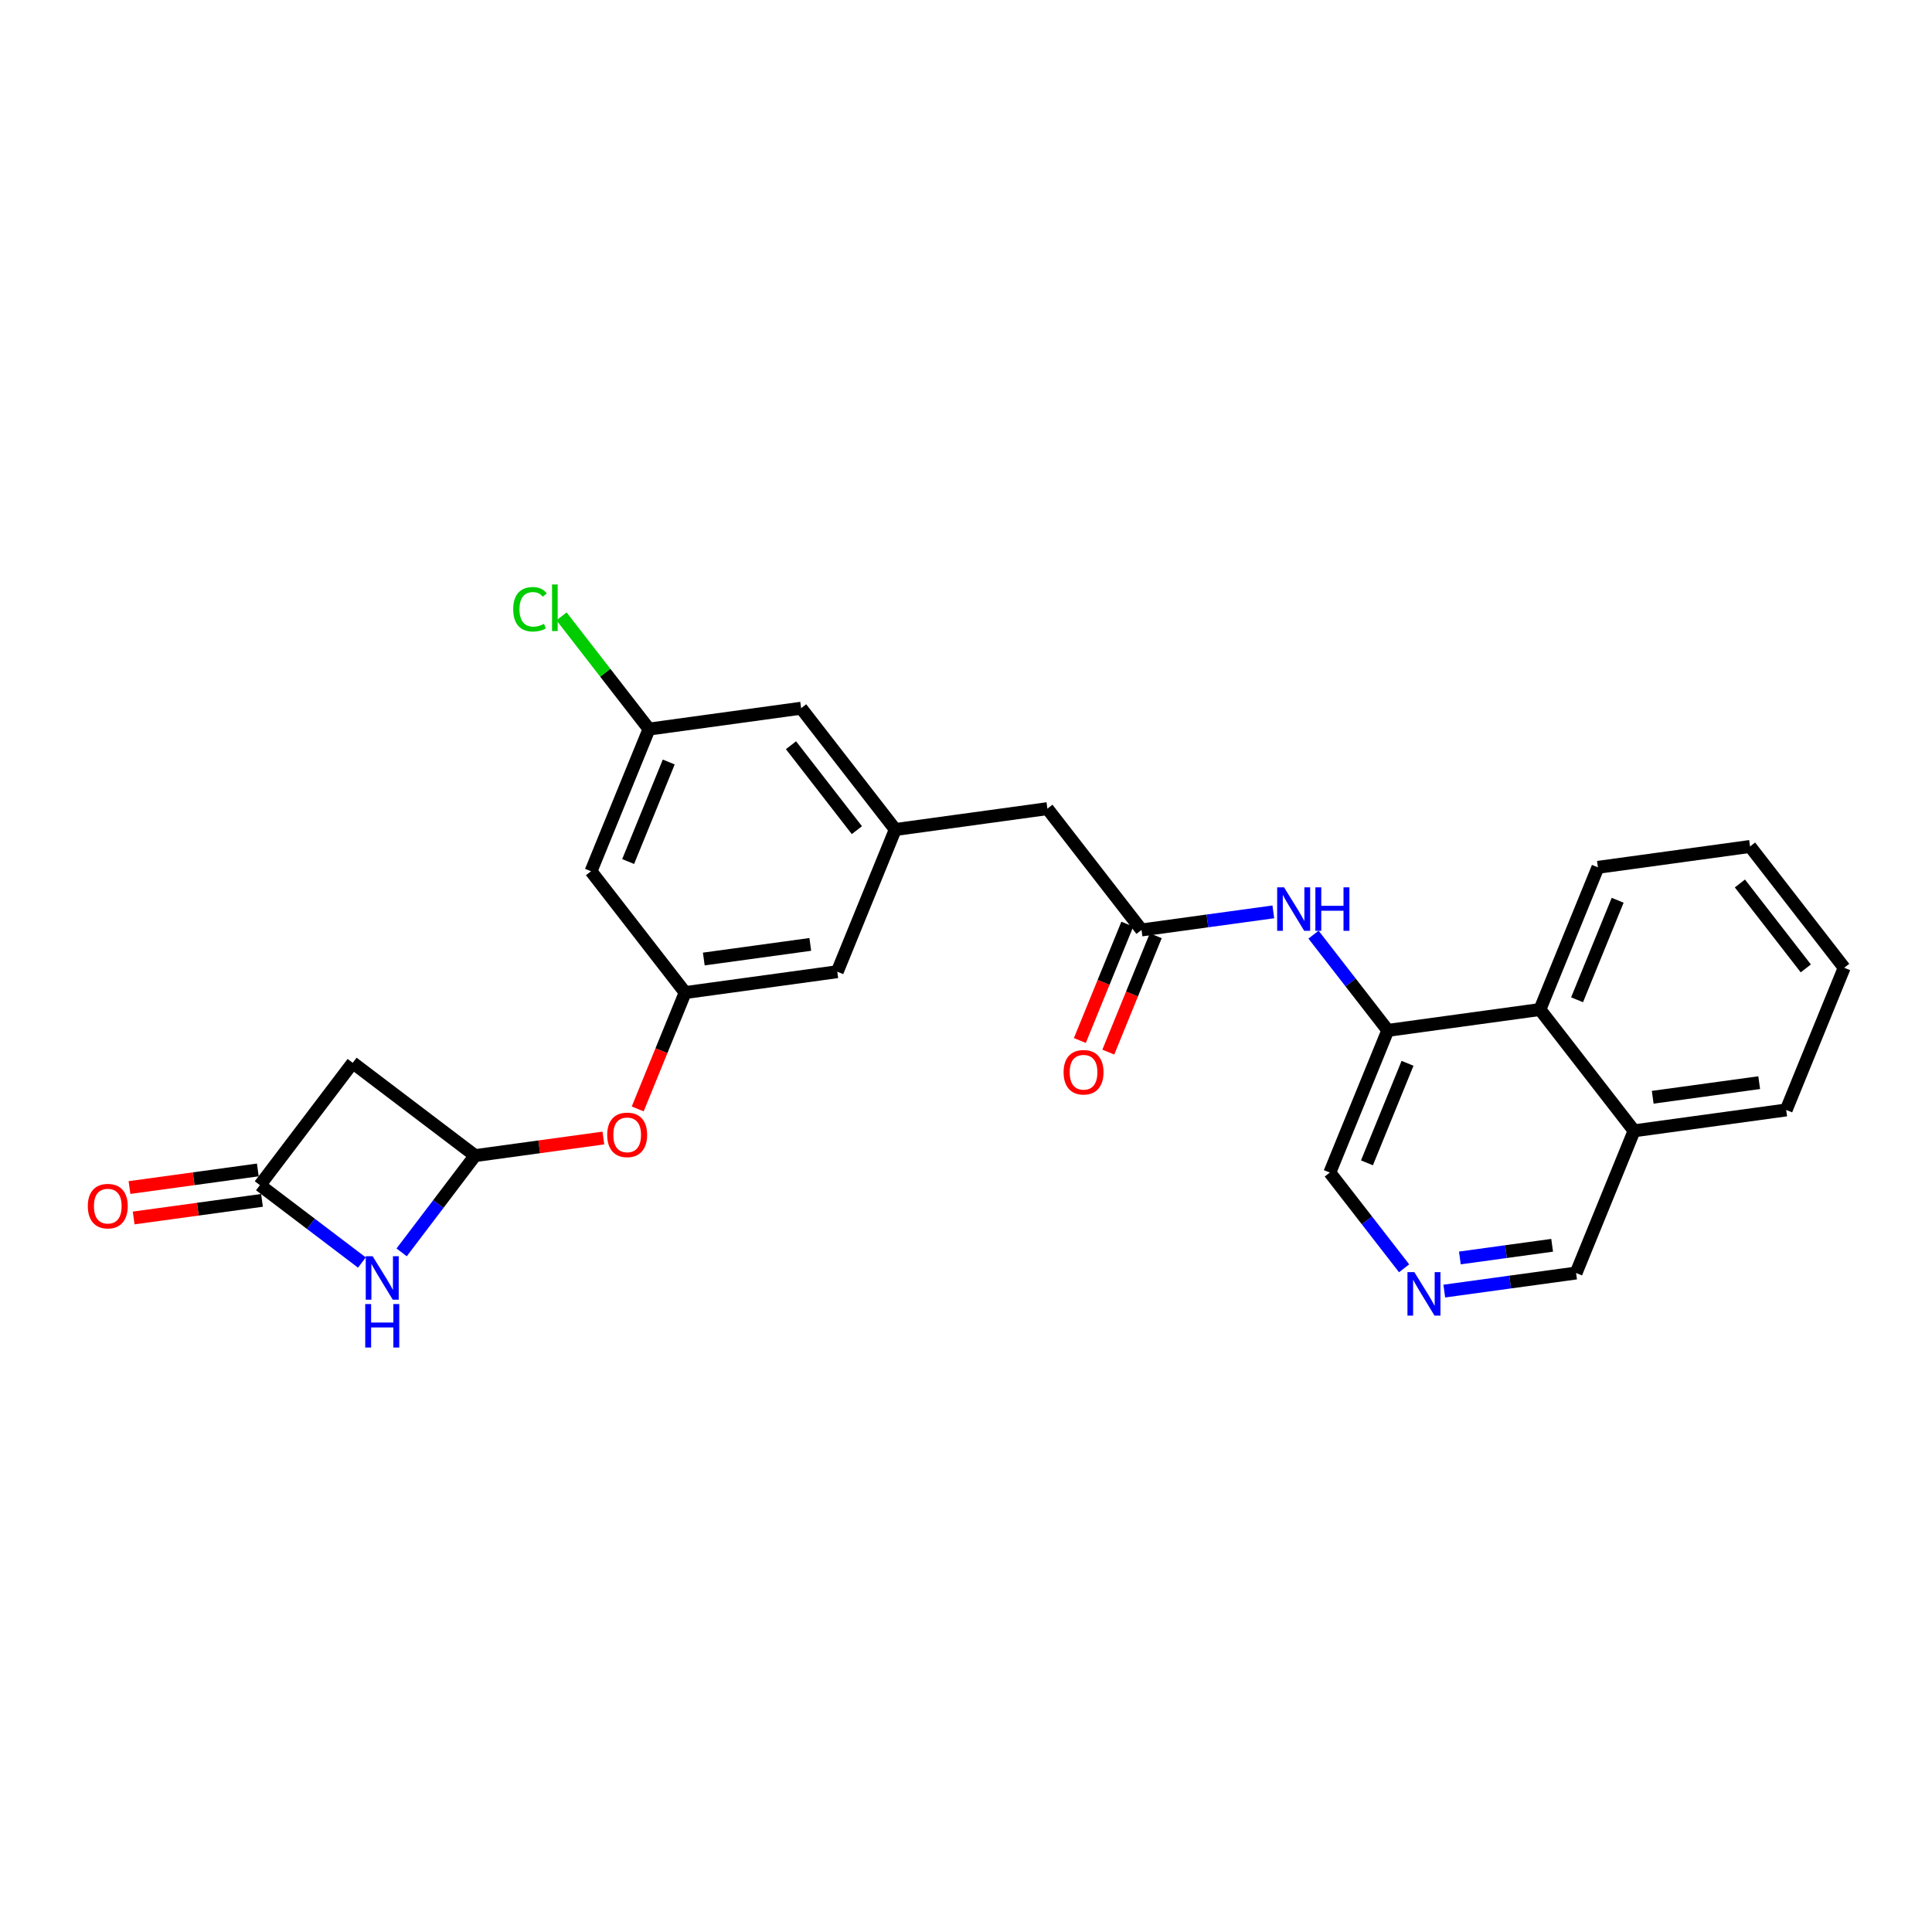 <?xml version='1.0' encoding='iso-8859-1'?>
<svg version='1.1' baseProfile='full'
              xmlns='http://www.w3.org/2000/svg'
                      xmlns:rdkit='http://www.rdkit.org/xml'
                      xmlns:xlink='http://www.w3.org/1999/xlink'
                  xml:space='preserve'
width='300px' height='300px' viewBox='0 0 300 300'>
<!-- END OF HEADER -->
<rect style='opacity:1.0;fill:#FFFFFF;stroke:none' width='300' height='300' x='0' y='0'> </rect>
<rect style='opacity:1.0;fill:#FFFFFF;stroke:none' width='300' height='300' x='0' y='0'> </rect>
<path class='bond-0 atom-0 atom-1' d='M 172.097,163.37 L 175.781,154.336' style='fill:none;fill-rule:evenodd;stroke:#FF0000;stroke-width:2.0px;stroke-linecap:butt;stroke-linejoin:miter;stroke-opacity:1' />
<path class='bond-0 atom-0 atom-1' d='M 175.781,154.336 L 179.465,145.303' style='fill:none;fill-rule:evenodd;stroke:#000000;stroke-width:2.0px;stroke-linecap:butt;stroke-linejoin:miter;stroke-opacity:1' />
<path class='bond-0 atom-0 atom-1' d='M 167.681,161.569 L 171.365,152.536' style='fill:none;fill-rule:evenodd;stroke:#FF0000;stroke-width:2.0px;stroke-linecap:butt;stroke-linejoin:miter;stroke-opacity:1' />
<path class='bond-0 atom-0 atom-1' d='M 171.365,152.536 L 175.049,143.502' style='fill:none;fill-rule:evenodd;stroke:#000000;stroke-width:2.0px;stroke-linecap:butt;stroke-linejoin:miter;stroke-opacity:1' />
<path class='bond-1 atom-1 atom-2' d='M 177.257,144.402 L 162.639,125.566' style='fill:none;fill-rule:evenodd;stroke:#000000;stroke-width:2.0px;stroke-linecap:butt;stroke-linejoin:miter;stroke-opacity:1' />
<path class='bond-15 atom-1 atom-16' d='M 177.257,144.402 L 187.49,142.998' style='fill:none;fill-rule:evenodd;stroke:#000000;stroke-width:2.0px;stroke-linecap:butt;stroke-linejoin:miter;stroke-opacity:1' />
<path class='bond-15 atom-1 atom-16' d='M 187.49,142.998 L 197.722,141.594' style='fill:none;fill-rule:evenodd;stroke:#0000FF;stroke-width:2.0px;stroke-linecap:butt;stroke-linejoin:miter;stroke-opacity:1' />
<path class='bond-2 atom-2 atom-3' d='M 162.639,125.566 L 139.017,128.807' style='fill:none;fill-rule:evenodd;stroke:#000000;stroke-width:2.0px;stroke-linecap:butt;stroke-linejoin:miter;stroke-opacity:1' />
<path class='bond-3 atom-3 atom-4' d='M 139.017,128.807 L 124.399,109.97' style='fill:none;fill-rule:evenodd;stroke:#000000;stroke-width:2.0px;stroke-linecap:butt;stroke-linejoin:miter;stroke-opacity:1' />
<path class='bond-3 atom-3 atom-4' d='M 133.057,128.905 L 122.824,115.719' style='fill:none;fill-rule:evenodd;stroke:#000000;stroke-width:2.0px;stroke-linecap:butt;stroke-linejoin:miter;stroke-opacity:1' />
<path class='bond-26 atom-15 atom-3' d='M 130.013,150.885 L 139.017,128.807' style='fill:none;fill-rule:evenodd;stroke:#000000;stroke-width:2.0px;stroke-linecap:butt;stroke-linejoin:miter;stroke-opacity:1' />
<path class='bond-4 atom-4 atom-5' d='M 124.399,109.97 L 100.777,113.212' style='fill:none;fill-rule:evenodd;stroke:#000000;stroke-width:2.0px;stroke-linecap:butt;stroke-linejoin:miter;stroke-opacity:1' />
<path class='bond-5 atom-5 atom-6' d='M 100.777,113.212 L 93.985,104.46' style='fill:none;fill-rule:evenodd;stroke:#000000;stroke-width:2.0px;stroke-linecap:butt;stroke-linejoin:miter;stroke-opacity:1' />
<path class='bond-5 atom-5 atom-6' d='M 93.985,104.46 L 87.194,95.708' style='fill:none;fill-rule:evenodd;stroke:#00CC00;stroke-width:2.0px;stroke-linecap:butt;stroke-linejoin:miter;stroke-opacity:1' />
<path class='bond-6 atom-5 atom-7' d='M 100.777,113.212 L 91.773,135.289' style='fill:none;fill-rule:evenodd;stroke:#000000;stroke-width:2.0px;stroke-linecap:butt;stroke-linejoin:miter;stroke-opacity:1' />
<path class='bond-6 atom-5 atom-7' d='M 103.842,118.324 L 97.539,133.779' style='fill:none;fill-rule:evenodd;stroke:#000000;stroke-width:2.0px;stroke-linecap:butt;stroke-linejoin:miter;stroke-opacity:1' />
<path class='bond-7 atom-7 atom-8' d='M 91.773,135.289 L 106.391,154.126' style='fill:none;fill-rule:evenodd;stroke:#000000;stroke-width:2.0px;stroke-linecap:butt;stroke-linejoin:miter;stroke-opacity:1' />
<path class='bond-8 atom-8 atom-9' d='M 106.391,154.126 L 102.707,163.16' style='fill:none;fill-rule:evenodd;stroke:#000000;stroke-width:2.0px;stroke-linecap:butt;stroke-linejoin:miter;stroke-opacity:1' />
<path class='bond-8 atom-8 atom-9' d='M 102.707,163.16 L 99.022,172.194' style='fill:none;fill-rule:evenodd;stroke:#FF0000;stroke-width:2.0px;stroke-linecap:butt;stroke-linejoin:miter;stroke-opacity:1' />
<path class='bond-14 atom-8 atom-15' d='M 106.391,154.126 L 130.013,150.885' style='fill:none;fill-rule:evenodd;stroke:#000000;stroke-width:2.0px;stroke-linecap:butt;stroke-linejoin:miter;stroke-opacity:1' />
<path class='bond-14 atom-8 atom-15' d='M 109.286,148.916 L 125.821,146.647' style='fill:none;fill-rule:evenodd;stroke:#000000;stroke-width:2.0px;stroke-linecap:butt;stroke-linejoin:miter;stroke-opacity:1' />
<path class='bond-9 atom-9 atom-10' d='M 93.691,176.711 L 83.728,178.078' style='fill:none;fill-rule:evenodd;stroke:#FF0000;stroke-width:2.0px;stroke-linecap:butt;stroke-linejoin:miter;stroke-opacity:1' />
<path class='bond-9 atom-9 atom-10' d='M 83.728,178.078 L 73.765,179.445' style='fill:none;fill-rule:evenodd;stroke:#000000;stroke-width:2.0px;stroke-linecap:butt;stroke-linejoin:miter;stroke-opacity:1' />
<path class='bond-10 atom-10 atom-11' d='M 73.765,179.445 L 54.77,165.034' style='fill:none;fill-rule:evenodd;stroke:#000000;stroke-width:2.0px;stroke-linecap:butt;stroke-linejoin:miter;stroke-opacity:1' />
<path class='bond-28 atom-14 atom-10' d='M 62.367,194.468 L 68.066,186.957' style='fill:none;fill-rule:evenodd;stroke:#0000FF;stroke-width:2.0px;stroke-linecap:butt;stroke-linejoin:miter;stroke-opacity:1' />
<path class='bond-28 atom-14 atom-10' d='M 68.066,186.957 L 73.765,179.445' style='fill:none;fill-rule:evenodd;stroke:#000000;stroke-width:2.0px;stroke-linecap:butt;stroke-linejoin:miter;stroke-opacity:1' />
<path class='bond-11 atom-11 atom-12' d='M 54.77,165.034 L 40.358,184.029' style='fill:none;fill-rule:evenodd;stroke:#000000;stroke-width:2.0px;stroke-linecap:butt;stroke-linejoin:miter;stroke-opacity:1' />
<path class='bond-12 atom-12 atom-13' d='M 40.034,181.667 L 30.071,183.034' style='fill:none;fill-rule:evenodd;stroke:#000000;stroke-width:2.0px;stroke-linecap:butt;stroke-linejoin:miter;stroke-opacity:1' />
<path class='bond-12 atom-12 atom-13' d='M 30.071,183.034 L 20.108,184.401' style='fill:none;fill-rule:evenodd;stroke:#FF0000;stroke-width:2.0px;stroke-linecap:butt;stroke-linejoin:miter;stroke-opacity:1' />
<path class='bond-12 atom-12 atom-13' d='M 40.682,186.391 L 30.719,187.759' style='fill:none;fill-rule:evenodd;stroke:#000000;stroke-width:2.0px;stroke-linecap:butt;stroke-linejoin:miter;stroke-opacity:1' />
<path class='bond-12 atom-12 atom-13' d='M 30.719,187.759 L 20.756,189.126' style='fill:none;fill-rule:evenodd;stroke:#FF0000;stroke-width:2.0px;stroke-linecap:butt;stroke-linejoin:miter;stroke-opacity:1' />
<path class='bond-13 atom-12 atom-14' d='M 40.358,184.029 L 48.277,190.037' style='fill:none;fill-rule:evenodd;stroke:#000000;stroke-width:2.0px;stroke-linecap:butt;stroke-linejoin:miter;stroke-opacity:1' />
<path class='bond-13 atom-12 atom-14' d='M 48.277,190.037 L 56.197,196.046' style='fill:none;fill-rule:evenodd;stroke:#0000FF;stroke-width:2.0px;stroke-linecap:butt;stroke-linejoin:miter;stroke-opacity:1' />
<path class='bond-16 atom-16 atom-17' d='M 203.962,145.133 L 209.73,152.566' style='fill:none;fill-rule:evenodd;stroke:#0000FF;stroke-width:2.0px;stroke-linecap:butt;stroke-linejoin:miter;stroke-opacity:1' />
<path class='bond-16 atom-16 atom-17' d='M 209.73,152.566 L 215.497,159.998' style='fill:none;fill-rule:evenodd;stroke:#000000;stroke-width:2.0px;stroke-linecap:butt;stroke-linejoin:miter;stroke-opacity:1' />
<path class='bond-17 atom-17 atom-18' d='M 215.497,159.998 L 206.493,182.076' style='fill:none;fill-rule:evenodd;stroke:#000000;stroke-width:2.0px;stroke-linecap:butt;stroke-linejoin:miter;stroke-opacity:1' />
<path class='bond-17 atom-17 atom-18' d='M 218.562,165.11 L 212.26,180.565' style='fill:none;fill-rule:evenodd;stroke:#000000;stroke-width:2.0px;stroke-linecap:butt;stroke-linejoin:miter;stroke-opacity:1' />
<path class='bond-27 atom-26 atom-17' d='M 239.119,156.756 L 215.497,159.998' style='fill:none;fill-rule:evenodd;stroke:#000000;stroke-width:2.0px;stroke-linecap:butt;stroke-linejoin:miter;stroke-opacity:1' />
<path class='bond-18 atom-18 atom-19' d='M 206.493,182.076 L 212.261,189.508' style='fill:none;fill-rule:evenodd;stroke:#000000;stroke-width:2.0px;stroke-linecap:butt;stroke-linejoin:miter;stroke-opacity:1' />
<path class='bond-18 atom-18 atom-19' d='M 212.261,189.508 L 218.029,196.94' style='fill:none;fill-rule:evenodd;stroke:#0000FF;stroke-width:2.0px;stroke-linecap:butt;stroke-linejoin:miter;stroke-opacity:1' />
<path class='bond-19 atom-19 atom-20' d='M 224.268,200.479 L 234.501,199.075' style='fill:none;fill-rule:evenodd;stroke:#0000FF;stroke-width:2.0px;stroke-linecap:butt;stroke-linejoin:miter;stroke-opacity:1' />
<path class='bond-19 atom-19 atom-20' d='M 234.501,199.075 L 244.734,197.671' style='fill:none;fill-rule:evenodd;stroke:#000000;stroke-width:2.0px;stroke-linecap:butt;stroke-linejoin:miter;stroke-opacity:1' />
<path class='bond-19 atom-19 atom-20' d='M 226.69,195.334 L 233.853,194.351' style='fill:none;fill-rule:evenodd;stroke:#0000FF;stroke-width:2.0px;stroke-linecap:butt;stroke-linejoin:miter;stroke-opacity:1' />
<path class='bond-19 atom-19 atom-20' d='M 233.853,194.351 L 241.015,193.368' style='fill:none;fill-rule:evenodd;stroke:#000000;stroke-width:2.0px;stroke-linecap:butt;stroke-linejoin:miter;stroke-opacity:1' />
<path class='bond-20 atom-20 atom-21' d='M 244.734,197.671 L 253.738,175.593' style='fill:none;fill-rule:evenodd;stroke:#000000;stroke-width:2.0px;stroke-linecap:butt;stroke-linejoin:miter;stroke-opacity:1' />
<path class='bond-21 atom-21 atom-22' d='M 253.738,175.593 L 277.36,172.352' style='fill:none;fill-rule:evenodd;stroke:#000000;stroke-width:2.0px;stroke-linecap:butt;stroke-linejoin:miter;stroke-opacity:1' />
<path class='bond-21 atom-21 atom-22' d='M 256.633,170.383 L 273.168,168.114' style='fill:none;fill-rule:evenodd;stroke:#000000;stroke-width:2.0px;stroke-linecap:butt;stroke-linejoin:miter;stroke-opacity:1' />
<path class='bond-29 atom-26 atom-21' d='M 239.119,156.756 L 253.738,175.593' style='fill:none;fill-rule:evenodd;stroke:#000000;stroke-width:2.0px;stroke-linecap:butt;stroke-linejoin:miter;stroke-opacity:1' />
<path class='bond-22 atom-22 atom-23' d='M 277.36,172.352 L 286.364,150.274' style='fill:none;fill-rule:evenodd;stroke:#000000;stroke-width:2.0px;stroke-linecap:butt;stroke-linejoin:miter;stroke-opacity:1' />
<path class='bond-23 atom-23 atom-24' d='M 286.364,150.274 L 271.746,131.437' style='fill:none;fill-rule:evenodd;stroke:#000000;stroke-width:2.0px;stroke-linecap:butt;stroke-linejoin:miter;stroke-opacity:1' />
<path class='bond-23 atom-23 atom-24' d='M 280.404,150.372 L 270.171,137.186' style='fill:none;fill-rule:evenodd;stroke:#000000;stroke-width:2.0px;stroke-linecap:butt;stroke-linejoin:miter;stroke-opacity:1' />
<path class='bond-24 atom-24 atom-25' d='M 271.746,131.437 L 248.123,134.679' style='fill:none;fill-rule:evenodd;stroke:#000000;stroke-width:2.0px;stroke-linecap:butt;stroke-linejoin:miter;stroke-opacity:1' />
<path class='bond-25 atom-25 atom-26' d='M 248.123,134.679 L 239.119,156.756' style='fill:none;fill-rule:evenodd;stroke:#000000;stroke-width:2.0px;stroke-linecap:butt;stroke-linejoin:miter;stroke-opacity:1' />
<path class='bond-25 atom-25 atom-26' d='M 251.188,139.791 L 244.886,155.246' style='fill:none;fill-rule:evenodd;stroke:#000000;stroke-width:2.0px;stroke-linecap:butt;stroke-linejoin:miter;stroke-opacity:1' />
<path  class='atom-0' d='M 165.154 166.499
Q 165.154 164.878, 165.955 163.972
Q 166.756 163.066, 168.253 163.066
Q 169.751 163.066, 170.552 163.972
Q 171.353 164.878, 171.353 166.499
Q 171.353 168.14, 170.542 169.074
Q 169.731 170, 168.253 170
Q 166.765 170, 165.955 169.074
Q 165.154 168.149, 165.154 166.499
M 168.253 169.237
Q 169.283 169.237, 169.836 168.55
Q 170.399 167.854, 170.399 166.499
Q 170.399 165.174, 169.836 164.506
Q 169.283 163.829, 168.253 163.829
Q 167.223 163.829, 166.66 164.497
Q 166.107 165.164, 166.107 166.499
Q 166.107 167.863, 166.66 168.55
Q 167.223 169.237, 168.253 169.237
' fill='#FF0000'/>
<path  class='atom-6' d='M 79.692 94.609
Q 79.692 92.93, 80.475 92.052
Q 81.266 91.165, 82.763 91.165
Q 84.156 91.165, 84.9 92.148
L 84.27 92.663
Q 83.727 91.948, 82.763 91.948
Q 81.743 91.948, 81.199 92.634
Q 80.665 93.311, 80.665 94.609
Q 80.665 95.944, 81.218 96.63
Q 81.781 97.317, 82.868 97.317
Q 83.612 97.317, 84.48 96.869
L 84.747 97.584
Q 84.394 97.813, 83.86 97.947
Q 83.326 98.08, 82.735 98.08
Q 81.266 98.08, 80.475 97.184
Q 79.692 96.287, 79.692 94.609
' fill='#00CC00'/>
<path  class='atom-6' d='M 85.72 90.755
L 86.597 90.755
L 86.597 97.994
L 85.72 97.994
L 85.72 90.755
' fill='#00CC00'/>
<path  class='atom-9' d='M 94.287 176.223
Q 94.287 174.602, 95.088 173.696
Q 95.889 172.79, 97.387 172.79
Q 98.884 172.79, 99.685 173.696
Q 100.487 174.602, 100.487 176.223
Q 100.487 177.864, 99.676 178.798
Q 98.865 179.723, 97.387 179.723
Q 95.899 179.723, 95.088 178.798
Q 94.287 177.873, 94.287 176.223
M 97.387 178.96
Q 98.417 178.96, 98.97 178.274
Q 99.533 177.578, 99.533 176.223
Q 99.533 174.898, 98.97 174.23
Q 98.417 173.553, 97.387 173.553
Q 96.357 173.553, 95.794 174.22
Q 95.241 174.888, 95.241 176.223
Q 95.241 177.587, 95.794 178.274
Q 96.357 178.96, 97.387 178.96
' fill='#FF0000'/>
<path  class='atom-13' d='M 13.636 187.29
Q 13.636 185.668, 14.438 184.762
Q 15.239 183.856, 16.736 183.856
Q 18.233 183.856, 19.035 184.762
Q 19.836 185.668, 19.836 187.29
Q 19.836 188.93, 19.025 189.865
Q 18.214 190.79, 16.736 190.79
Q 15.248 190.79, 14.438 189.865
Q 13.636 188.94, 13.636 187.29
M 16.736 190.027
Q 17.766 190.027, 18.319 189.34
Q 18.882 188.644, 18.882 187.29
Q 18.882 185.964, 18.319 185.296
Q 17.766 184.619, 16.736 184.619
Q 15.706 184.619, 15.143 185.287
Q 14.59 185.954, 14.59 187.29
Q 14.59 188.653, 15.143 189.34
Q 15.706 190.027, 16.736 190.027
' fill='#FF0000'/>
<path  class='atom-14' d='M 57.861 195.064
L 60.073 198.641
Q 60.293 198.994, 60.646 199.633
Q 60.999 200.272, 61.018 200.31
L 61.018 195.064
L 61.914 195.064
L 61.914 201.817
L 60.989 201.817
L 58.614 197.907
Q 58.338 197.449, 58.042 196.924
Q 57.756 196.4, 57.67 196.238
L 57.67 201.817
L 56.793 201.817
L 56.793 195.064
L 57.861 195.064
' fill='#0000FF'/>
<path  class='atom-14' d='M 56.712 202.492
L 57.627 202.492
L 57.627 205.363
L 61.08 205.363
L 61.08 202.492
L 61.995 202.492
L 61.995 209.245
L 61.08 209.245
L 61.08 206.126
L 57.627 206.126
L 57.627 209.245
L 56.712 209.245
L 56.712 202.492
' fill='#0000FF'/>
<path  class='atom-16' d='M 199.387 137.785
L 201.599 141.361
Q 201.819 141.714, 202.172 142.353
Q 202.524 142.992, 202.544 143.03
L 202.544 137.785
L 203.44 137.785
L 203.44 144.537
L 202.515 144.537
L 200.14 140.627
Q 199.864 140.169, 199.568 139.645
Q 199.282 139.12, 199.196 138.958
L 199.196 144.537
L 198.318 144.537
L 198.318 137.785
L 199.387 137.785
' fill='#0000FF'/>
<path  class='atom-16' d='M 204.251 137.785
L 205.166 137.785
L 205.166 140.656
L 208.619 140.656
L 208.619 137.785
L 209.534 137.785
L 209.534 144.537
L 208.619 144.537
L 208.619 141.419
L 205.166 141.419
L 205.166 144.537
L 204.251 144.537
L 204.251 137.785
' fill='#0000FF'/>
<path  class='atom-19' d='M 219.619 197.536
L 221.831 201.113
Q 222.051 201.466, 222.404 202.105
Q 222.757 202.744, 222.776 202.782
L 222.776 197.536
L 223.672 197.536
L 223.672 204.289
L 222.747 204.289
L 220.372 200.378
Q 220.096 199.921, 219.8 199.396
Q 219.514 198.871, 219.428 198.709
L 219.428 204.289
L 218.551 204.289
L 218.551 197.536
L 219.619 197.536
' fill='#0000FF'/>
</svg>
